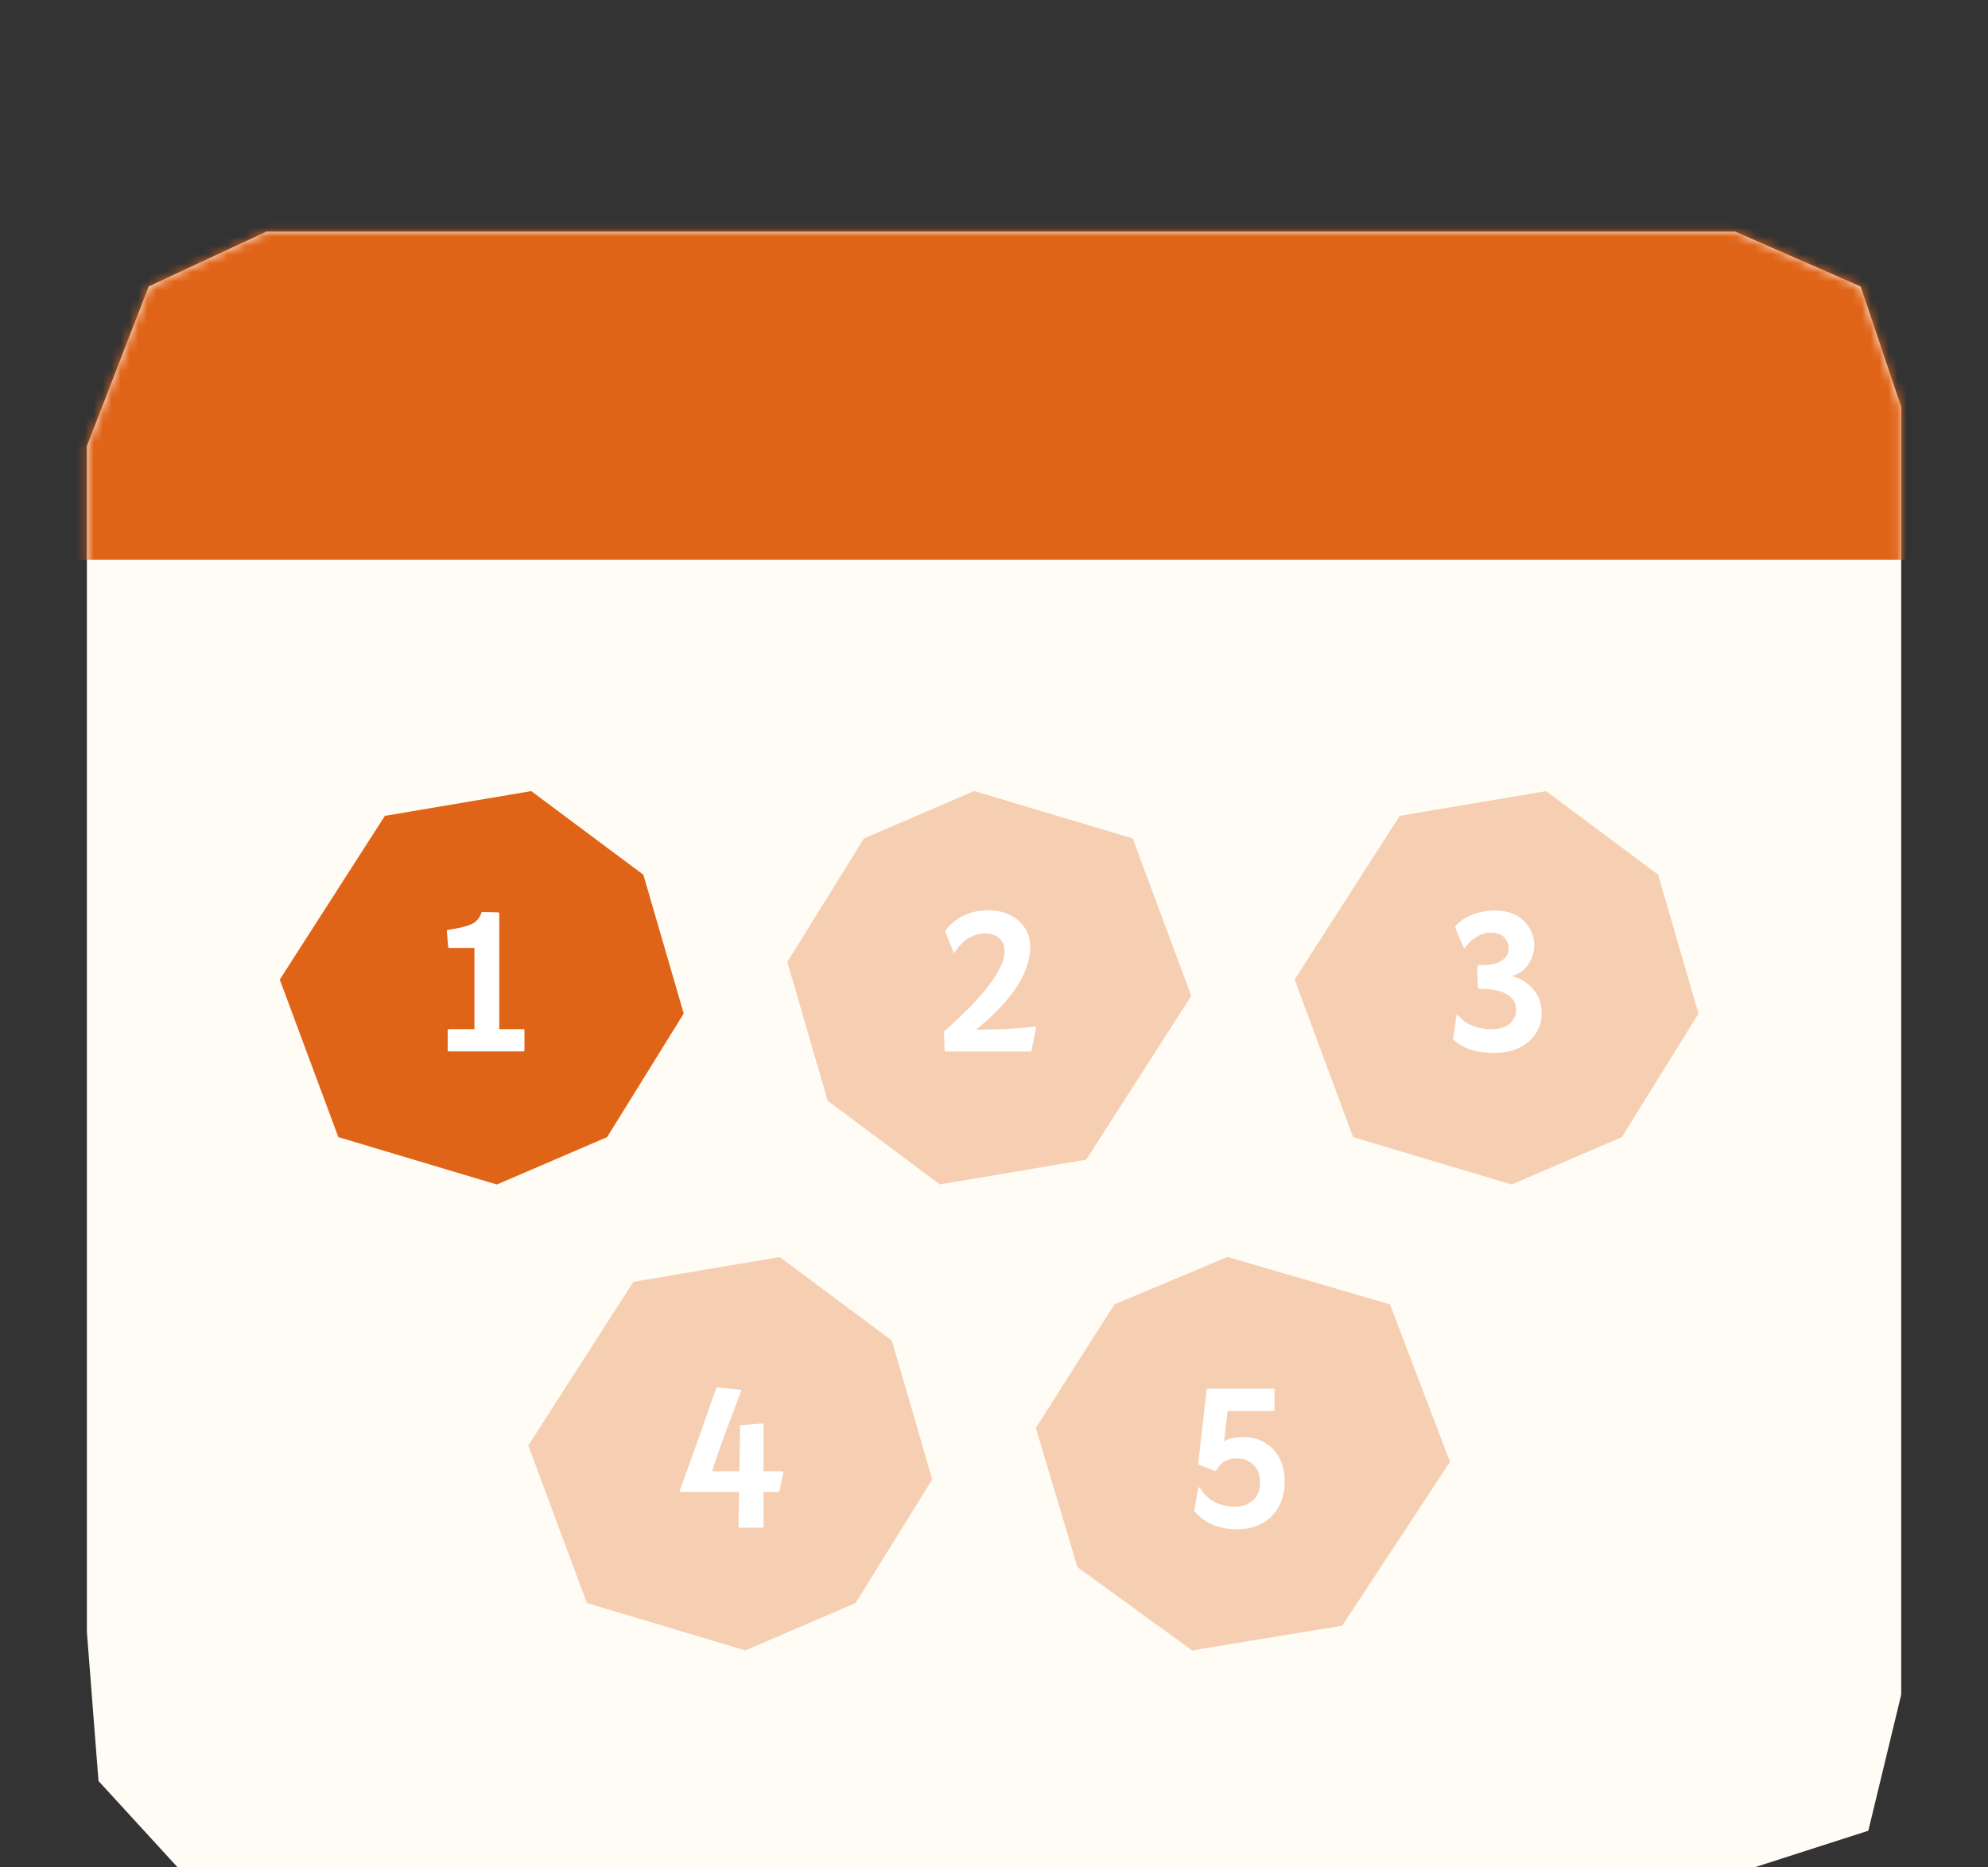 <svg xmlns="http://www.w3.org/2000/svg" xmlns:xlink="http://www.w3.org/1999/xlink" id="_&#x5716;&#x5C64;_2" data-name="&#x5716;&#x5C64; 2" viewBox="0 0 222.63 209.12"><rect x="0" y="0" width="222.63" height="209.12" fill="#333333" stroke="none"/><defs><style>      .cls-1 {        fill: #fff;      }      .cls-2 {        fill: #fffcf5;      }      .cls-3 {        isolation: isolate;        opacity: .3;      }      .cls-3, .cls-4 {        fill: #e06418;      }      .cls-5 {        fill: none;        mask: url(#mask);      }    </style><mask id="mask" x="0" y="0" width="222.63" height="215.61" maskUnits="userSpaceOnUse"><g id="mask0_1431_397" data-name="mask0 1431 397"><path class="cls-2" d="m16.64,32.09l13.19-6.15h164.49l14.05,6.15,4.54,13.48v150.71l-3.68,15.24-12.75,4.1H19.89l-8.86-9.67-1.3-16.7V49.96l6.92-17.87Z"></path></g></mask></defs><g id="_&#x5716;&#x5C64;_1-2" data-name="&#x5716;&#x5C64; 1"><g><path class="cls-2" d="m16.64,32.09l13.19-6.15h164.49l14.05,6.15,4.54,13.48v144.22l-3.68,15.24-12.75,4.1H19.89l-8.86-9.67-1.3-16.7V49.96l6.92-17.87Z"></path><g class="cls-5"><rect class="cls-4" width="222.63" height="62.68"></rect></g><path class="cls-4" d="m72.04,97.94l4.53,15.57-8.58,13.84-12.35,5.31-17.75-5.31-6.56-17.64,11.77-18.34,16.39-2.77,12.54,9.35h-.01Z"></path><path class="cls-1" d="m50.27,117.75c-.08,0-.13-.04-.13-.13v-2.23c0-.08.04-.13.13-.13h2.86v-9.1h-2.82s-.06-.01-.08-.04c-.03-.03-.04-.06-.04-.08l-.15-1.75c0-.08.04-.13.13-.15,1.15-.17,2.01-.37,2.57-.61.57-.25.96-.68,1.17-1.29.01-.07.06-.1.15-.1l1.73.04s.06.01.08.04c.03.03.04.06.04.1v12.94h2.69c.08,0,.13.04.13.13v2.23c0,.08-.04.13-.13.13h-8.33Z"></path><path class="cls-3" d="m99.87,150.12l4.53,15.57-8.58,13.84-12.35,5.31-17.75-5.31-6.56-17.64,11.77-18.34,16.39-2.77,12.55,9.35h-.01Z"></path><path class="cls-1" d="m76.22,167.08c-.1,0-.13-.05-.1-.15,1.03-2.78,2.31-6.37,3.84-10.75l.25-.69c.03-.07.08-.1.15-.1l2.55.25s.07.02.08.06c.03.03.03.06,0,.1l-.52,1.38c-.11.29-.41,1.09-.9,2.38-.49,1.29-.88,2.39-1.19,3.28-.31.88-.51,1.52-.63,1.94h3.05l.08-5.05s.01-.06.04-.08c.03-.03.06-.04.08-.04l2.38-.19c.08,0,.13.04.13.1v5.26h2.07c.1,0,.14.05.13.15l-.42,2.05c-.03.07-.07.1-.13.1h-1.65v3.88c0,.08-.04.13-.13.13h-2.55c-.08,0-.13-.04-.13-.13l.06-3.88h-6.55Z"></path><path class="cls-3" d="m120.65,175.49l-4.65-15.57,8.8-13.84,12.66-5.31,18.2,5.31,6.72,17.64-12.07,18.35-16.81,2.77-12.87-9.35h.01Z"></path><path class="cls-1" d="m138.53,171.28c-1,0-1.93-.18-2.78-.54-.83-.38-1.49-.87-1.96-1.48-.04-.04-.06-.09-.04-.15l.44-2.46c.01-.06.03-.08.06-.08.04-.01.08,0,.1.04.89,1.42,2.21,2.13,3.97,2.13.81,0,1.47-.24,2-.71.53-.47.79-1.15.79-2.02s-.25-1.5-.75-1.96c-.5-.47-1.1-.71-1.79-.71-.51,0-.97.1-1.36.29-.38.18-.71.53-1,1.04-.04.07-.1.09-.17.06l-1.77-.69c-.06-.01-.08-.06-.08-.15l.94-8.25s.01-.05.04-.08.06-.04.11-.04h7.33c.08,0,.12.04.12.12v2.26c0,.08-.04.12-.12.12h-5.13l-.4,3.42c.49-.33,1.2-.5,2.15-.5s1.7.21,2.4.63c.71.4,1.26.98,1.65,1.73.39.74.59,1.6.59,2.59,0,1.13-.24,2.1-.71,2.92-.46.81-1.09,1.42-1.9,1.84-.81.42-1.71.63-2.71.63Z"></path><path class="cls-3" d="m92.7,123.31l-4.53-15.57,8.58-13.84,12.35-5.31,17.75,5.31,6.56,17.64-11.77,18.34-16.39,2.77-12.54-9.35h.01Z"></path><path class="cls-1" d="m105.9,117.75s-.06-.01-.08-.04c-.03-.03-.04-.06-.04-.08l-.06-2.02c0-.06.02-.1.06-.15,2.25-1.98,3.94-3.72,5.05-5.22s1.67-2.73,1.67-3.67c0-.7-.22-1.21-.65-1.54-.43-.33-.94-.5-1.52-.5-.63,0-1.25.18-1.86.54-.6.36-1.11.88-1.54,1.57-.06.1-.11.1-.17,0l-.88-2.28c-.01-.06,0-.11.02-.17.56-.74,1.25-1.29,2.07-1.67.83-.39,1.75-.58,2.76-.58.82,0,1.59.17,2.3.5.71.32,1.27.79,1.69,1.42.43.61.65,1.33.65,2.15,0,2.92-2.03,6.03-6.07,9.31,1.03,0,2.17-.03,3.42-.08,1.27-.07,2.32-.16,3.17-.27.04-.01.08,0,.11.02.03.01.03.05.02.1l-.5,2.57c-.03.07-.07.1-.13.1h-9.48Z"></path><path class="cls-3" d="m185.68,97.94l4.53,15.57-8.58,13.84-12.35,5.31-17.75-5.31-6.55-17.64,11.77-18.34,16.39-2.77,12.54,9.35h-.01Z"></path><path class="cls-1" d="m167.42,117.92c-.99,0-1.86-.11-2.61-.33-.75-.22-1.43-.6-2.02-1.13-.06-.06-.08-.11-.06-.17l.38-2.55c.01-.13.07-.14.17-.04.43.51.96.9,1.59,1.17.63.26,1.32.4,2.07.4.93,0,1.63-.2,2.11-.61.49-.4.73-.94.73-1.61,0-.71-.34-1.27-1.02-1.69-.67-.42-1.69-.62-3.07-.61-.07,0-.12-.03-.15-.1-.07-.51-.1-1.03-.1-1.54,0-.24.01-.54.04-.9.03-.08.08-.13.15-.13,1.09.04,1.91-.1,2.46-.44.57-.33.86-.81.86-1.42,0-.5-.17-.92-.5-1.25-.33-.35-.85-.52-1.55-.52-.5,0-1.02.16-1.56.48-.53.32-.95.72-1.27,1.21-.06.08-.11.08-.17-.02l-.92-2.21c-.01-.06,0-.11.02-.17.47-.57,1.11-1.01,1.9-1.31.81-.31,1.66-.46,2.57-.46.54,0,1.06.08,1.57.23.5.15.94.38,1.31.67.49.39.85.84,1.09,1.36.25.51.38,1.06.38,1.63,0,.79-.23,1.52-.69,2.17-.46.65-1.08,1.09-1.86,1.29.61.13,1.18.38,1.69.77.51.38.93.86,1.23,1.44.31.58.46,1.23.46,1.94,0,.82-.21,1.57-.65,2.25-.43.67-1.04,1.2-1.84,1.61-.78.39-1.68.58-2.71.58Z"></path></g></g></svg>